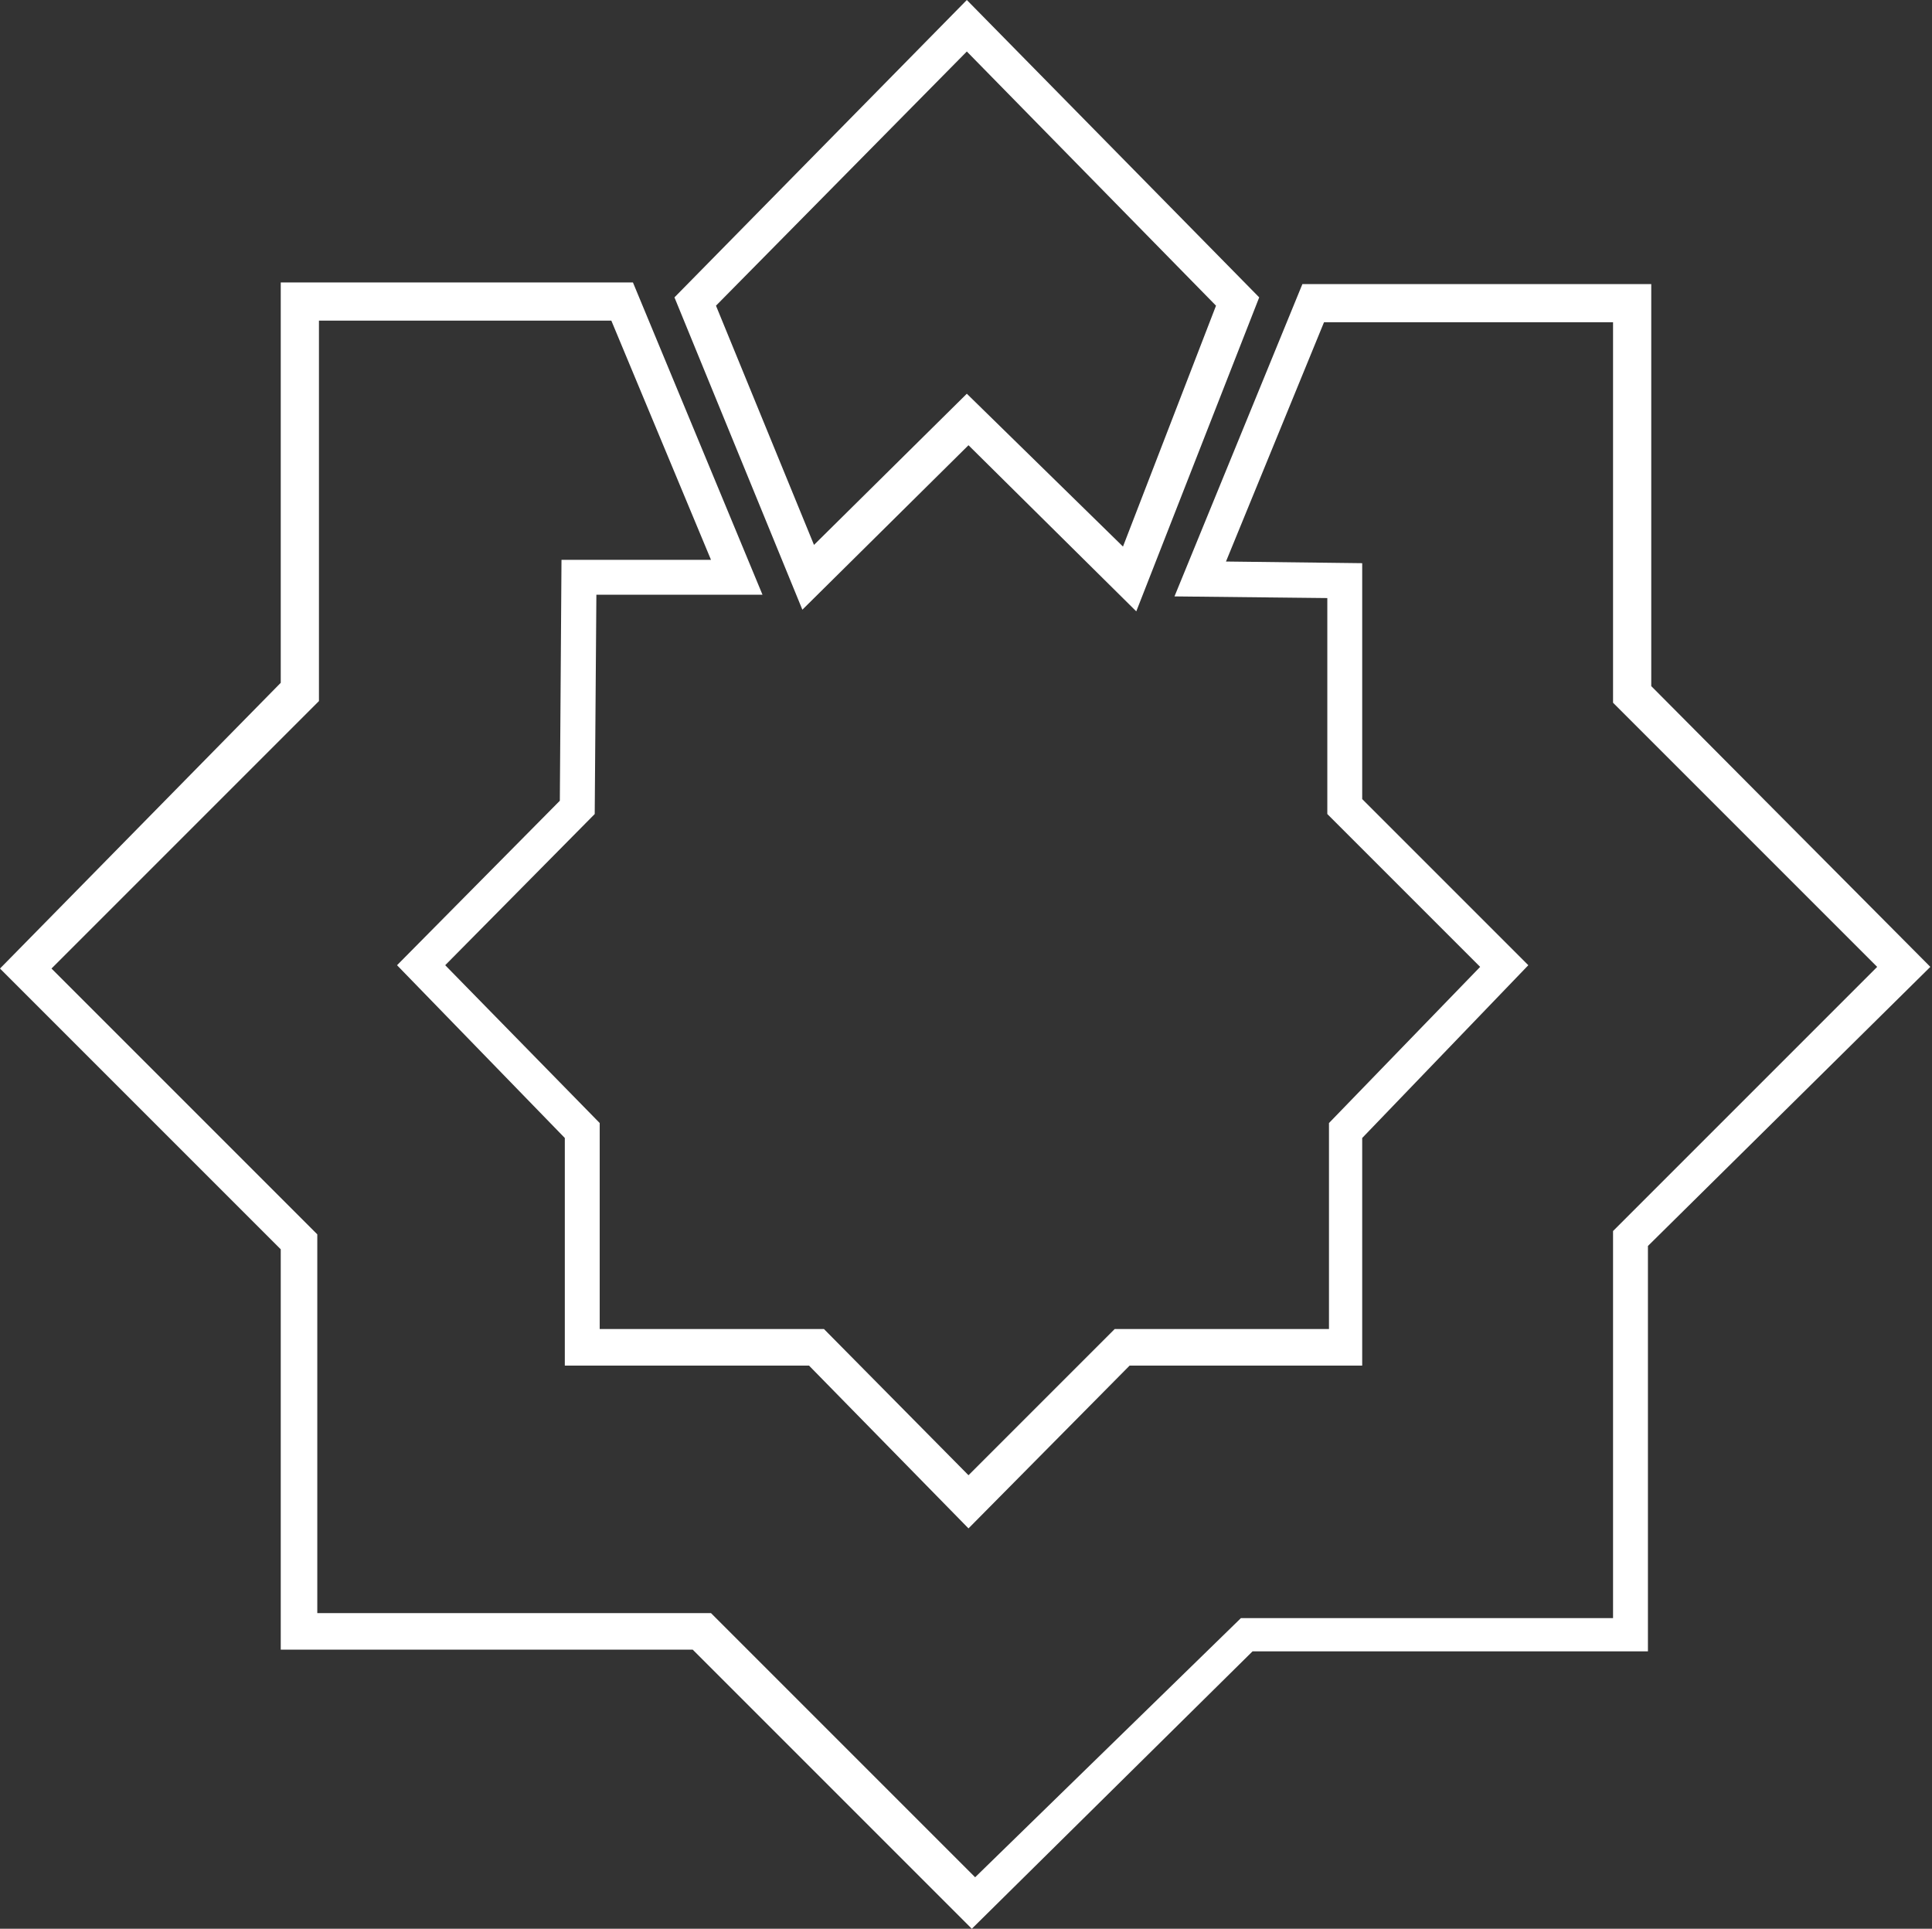 <?xml version="1.0" encoding="utf-8"?>
<!-- Generator: Adobe Illustrator 22.1.0, SVG Export Plug-In . SVG Version: 6.00 Build 0)  -->
<svg version="1.1" id="Layer_1" xmlns="http://www.w3.org/2000/svg" xmlns:xlink="http://www.w3.org/1999/xlink" x="0px" y="0px"
	 viewBox="0 0 116.3 116.1" style="enable-background:new 0 0 116.3 116.1;" xml:space="preserve">
<rect x="0" y="0" width="116.3" height="116.1" fill="#333333" stroke="none"/>
<style type="text/css">
	.st0{fill:#FFFFFF;}
</style>
<g>
	<path class="st0" d="M99.4,41.3V17.1h-21l-7.7,18.8l9.2,0.1v13l9.2,9.2L80,67.6V80H67.1l-8.8,8.8L49.6,80H36.1V67.6l-9.3-9.5l9-9.1
		l0.1-13.2h10L38.1,17H16.9v24.1L0,58.3l16.9,16.9v24.1h24.8l16.4,16.4l0.4,0.4l16.9-16.7h23.8V75l17-16.8L99.4,41.3z M58.7,113
		L42.8,97.1H19.1V74.3l-16-16l16.1-16.1V19.3h17.6l6,14.4h-9l-0.1,14.5l-9.8,9.9L34,68.5v13.7h14.7l9.6,9.8l9.7-9.8h14V68.5L92,58.1
		l-10-10V33.9l-8.2-0.1l5.9-14.4h17.4v22.9L113,58.2L97.1,74.1v23.3H74.7L58.7,113z"/>
	<path class="st0" d="M58.3,26.8l10.1,10l7.4-18.9L58.2,0L40.6,17.9l7.7,18.8L58.3,26.8z M58.2,3.1l15,15.3l-5.6,14.5l-9.4-9.2
		L49,32.8l-5.9-14.4L58.2,3.1z"/>
</g>
</svg>
